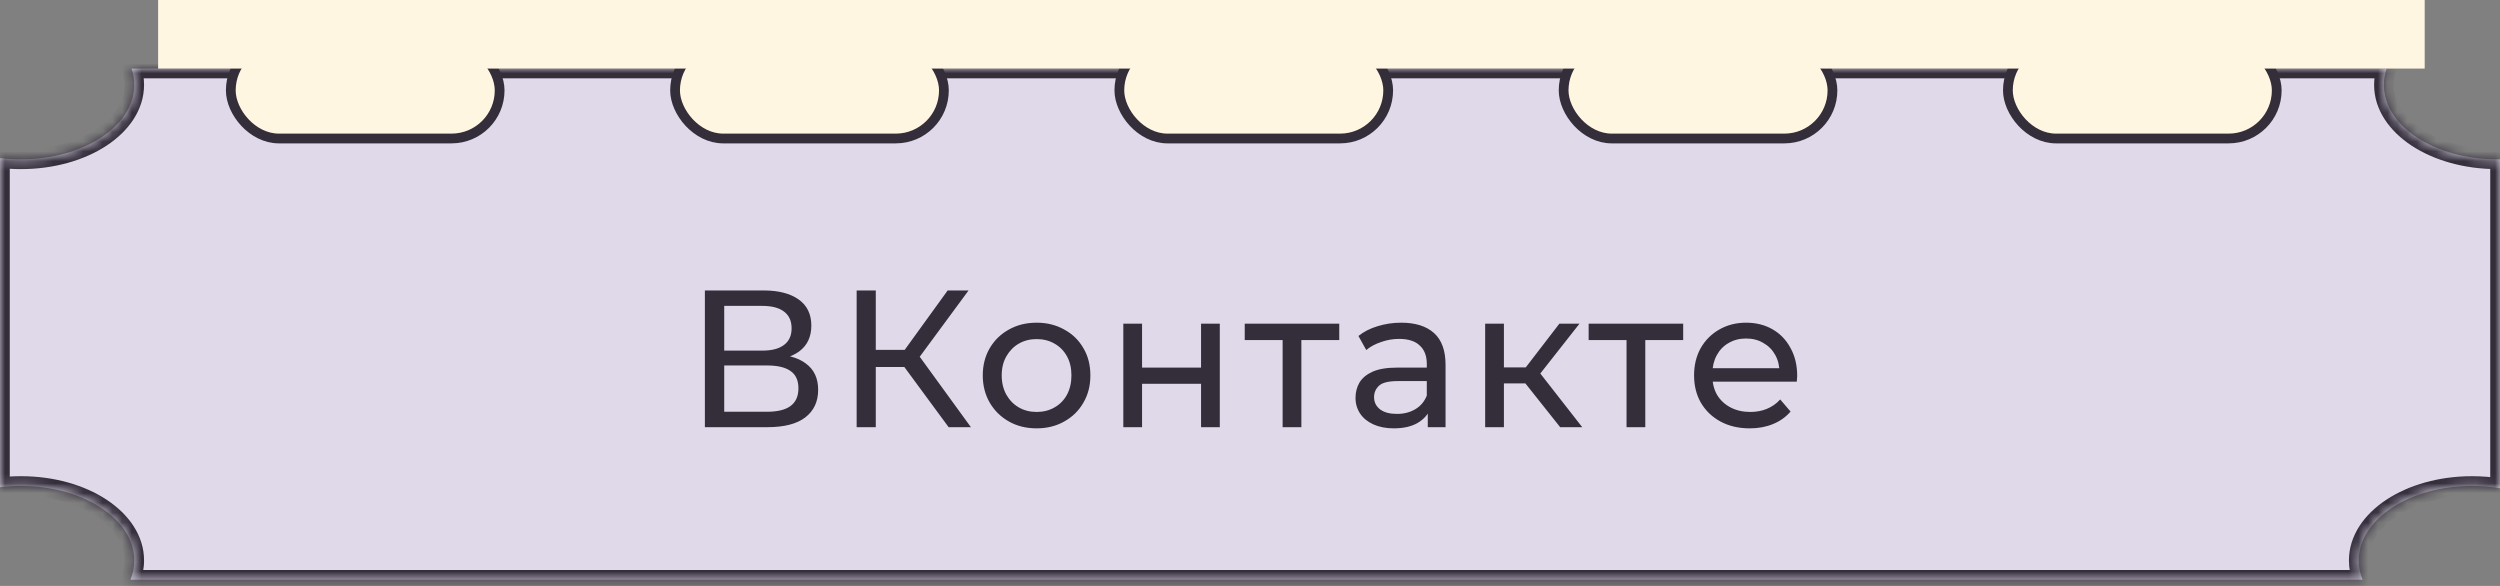 <?xml version="1.0" encoding="UTF-8"?> <svg xmlns="http://www.w3.org/2000/svg" width="256" height="60" viewBox="0 0 256 60" fill="none"><rect x="0" y="0" width="256" height="60" fill="#808080" stroke="none"/><mask id="path-1-inside-1_504_755" fill="white"><path fill-rule="evenodd" clip-rule="evenodd" d="M244.386 7.022H13.475C13.657 7.558 13.752 8.116 13.752 8.688C13.752 12.902 8.557 16.317 2.149 16.317C1.415 16.317 0.696 16.273 0 16.187V49.892C0.696 49.806 1.415 49.762 2.149 49.762C8.557 49.762 13.752 53.177 13.752 57.391C13.752 58.075 13.616 58.738 13.359 59.368H241.924C241.667 58.738 241.53 58.075 241.53 57.391C241.53 53.177 246.725 49.762 253.134 49.762C254.123 49.762 255.083 49.843 256 49.996V16.315C255.904 16.317 255.808 16.317 255.712 16.317C249.304 16.317 244.108 12.902 244.108 8.688C244.108 8.116 244.204 7.558 244.386 7.022Z"></path></mask><path fill-rule="evenodd" clip-rule="evenodd" d="M244.386 7.022H13.475C13.657 7.558 13.752 8.116 13.752 8.688C13.752 12.902 8.557 16.317 2.149 16.317C1.415 16.317 0.696 16.273 0 16.187V49.892C0.696 49.806 1.415 49.762 2.149 49.762C8.557 49.762 13.752 53.177 13.752 57.391C13.752 58.075 13.616 58.738 13.359 59.368H241.924C241.667 58.738 241.53 58.075 241.53 57.391C241.53 53.177 246.725 49.762 253.134 49.762C254.123 49.762 255.083 49.843 256 49.996V16.315C255.904 16.317 255.808 16.317 255.712 16.317C249.304 16.317 244.108 12.902 244.108 8.688C244.108 8.116 244.204 7.558 244.386 7.022Z" fill="#E0D9EA"></path><path d="M13.475 7.022V6.022H12.08L12.528 7.343L13.475 7.022ZM244.386 7.022L245.333 7.343L245.781 6.022H244.386V7.022ZM0 16.187L0.122 15.194L-1 15.056V16.187H0ZM0 49.892H-1V51.023L0.122 50.885L0 49.892ZM13.359 59.368L12.433 58.991L11.872 60.368H13.359V59.368ZM241.924 59.368V60.368H243.411L242.85 58.991L241.924 59.368ZM256 49.996L255.835 50.983L257 51.177V49.996H256ZM256 16.315H257V15.299L255.984 15.315L256 16.315ZM13.475 8.022H244.386V6.022H13.475V8.022ZM14.752 8.688C14.752 8.003 14.637 7.337 14.422 6.701L12.528 7.343C12.676 7.78 12.752 8.229 12.752 8.688H14.752ZM2.149 17.317C5.52 17.317 8.618 16.421 10.903 14.919C13.18 13.422 14.752 11.24 14.752 8.688H12.752C12.752 10.35 11.727 11.983 9.804 13.247C7.89 14.506 5.186 15.318 2.149 15.318V17.317ZM-0.122 17.18C0.615 17.27 1.374 17.317 2.149 17.317V15.318C1.455 15.318 0.778 15.275 0.122 15.194L-0.122 17.18ZM1 49.892V16.187H-1V49.892H1ZM2.149 48.762C1.374 48.762 0.615 48.809 -0.122 48.9L0.122 50.885C0.778 50.804 1.455 50.762 2.149 50.762V48.762ZM14.752 57.391C14.752 54.839 13.18 52.657 10.903 51.161C8.618 49.658 5.52 48.762 2.149 48.762V50.762C5.186 50.762 7.89 51.573 9.804 52.832C11.727 54.096 12.752 55.729 12.752 57.391H14.752ZM14.285 59.745C14.588 59.001 14.752 58.211 14.752 57.391H12.752C12.752 57.939 12.643 58.474 12.433 58.991L14.285 59.745ZM241.924 58.368H13.359V60.368H241.924V58.368ZM240.53 57.391C240.53 58.211 240.695 59.001 240.998 59.745L242.85 58.991C242.64 58.474 242.53 57.939 242.53 57.391H240.53ZM253.134 48.762C249.763 48.762 246.665 49.658 244.38 51.161C242.103 52.657 240.53 54.839 240.53 57.391H242.53C242.53 55.729 243.555 54.096 245.478 52.832C247.393 51.573 250.097 50.762 253.134 50.762V48.762ZM256.165 49.01C255.193 48.848 254.178 48.762 253.134 48.762V50.762C254.068 50.762 254.974 50.839 255.835 50.983L256.165 49.01ZM255 16.315V49.996H257V16.315H255ZM255.984 15.315C255.894 15.317 255.803 15.318 255.712 15.318V17.317C255.814 17.317 255.915 17.317 256.016 17.315L255.984 15.315ZM255.712 15.318C252.675 15.318 249.971 14.506 248.056 13.247C246.133 11.983 245.108 10.35 245.108 8.688H243.108C243.108 11.24 244.681 13.422 246.958 14.919C249.243 16.421 252.341 17.317 255.712 17.317V15.318ZM245.108 8.688C245.108 8.229 245.185 7.78 245.333 7.343L243.439 6.701C243.223 7.337 243.108 8.003 243.108 8.688H245.108Z" fill="#342E3B" mask="url(#path-1-inside-1_504_755)"></path><rect x="23.633" y="4.33" width="27.53" height="9.852" rx="4.926" fill="#FFF6E1" stroke="#342E3B"></rect><rect x="69.127" y="4.33" width="27.53" height="9.852" rx="4.926" fill="#FFF6E1" stroke="#342E3B"></rect><rect x="114.621" y="4.33" width="27.53" height="9.852" rx="4.926" fill="#FFF6E1" stroke="#342E3B"></rect><rect x="160.115" y="4.33" width="27.53" height="9.852" rx="4.926" fill="#FFF6E1" stroke="#342E3B"></rect><rect x="205.608" y="4.33" width="27.53" height="9.852" rx="4.926" fill="#FFF6E1" stroke="#342E3B"></rect><rect x="16.192" width="232.096" height="7.022" fill="#FFF6E1"></rect><path d="M72.18 43.743V29.743H78.2C79.72 29.743 80.913 30.05 81.78 30.663C82.647 31.277 83.08 32.17 83.08 33.343C83.08 34.49 82.667 35.37 81.84 35.983C81.013 36.583 79.927 36.883 78.58 36.883L78.94 36.283C80.5 36.283 81.693 36.597 82.52 37.223C83.36 37.837 83.78 38.737 83.78 39.923C83.78 41.123 83.34 42.063 82.46 42.743C81.593 43.41 80.3 43.743 78.58 43.743H72.18ZM74.16 42.163H78.54C79.607 42.163 80.407 41.97 80.94 41.583C81.487 41.183 81.76 40.577 81.76 39.763C81.76 38.95 81.487 38.357 80.94 37.983C80.407 37.61 79.607 37.423 78.54 37.423H74.16V42.163ZM74.16 35.903H78.06C79.033 35.903 79.773 35.71 80.28 35.323C80.8 34.937 81.06 34.37 81.06 33.623C81.06 32.863 80.8 32.29 80.28 31.903C79.773 31.517 79.033 31.323 78.06 31.323H74.16V35.903ZM97.141 43.743L92.061 36.843L93.681 35.843L99.421 43.743H97.141ZM87.721 43.743V29.743H89.681V43.743H87.721ZM89.081 37.583V35.823H93.621V37.583H89.081ZM93.861 36.963L92.021 36.683L97.041 29.743H99.181L93.861 36.963ZM106.155 43.863C105.088 43.863 104.141 43.63 103.315 43.163C102.488 42.697 101.835 42.057 101.355 41.243C100.875 40.417 100.635 39.483 100.635 38.443C100.635 37.39 100.875 36.457 101.355 35.643C101.835 34.83 102.488 34.197 103.315 33.743C104.141 33.277 105.088 33.043 106.155 33.043C107.208 33.043 108.148 33.277 108.975 33.743C109.815 34.197 110.468 34.83 110.935 35.643C111.415 36.443 111.655 37.377 111.655 38.443C111.655 39.497 111.415 40.43 110.935 41.243C110.468 42.057 109.815 42.697 108.975 43.163C108.148 43.63 107.208 43.863 106.155 43.863ZM106.155 42.183C106.835 42.183 107.441 42.03 107.975 41.723C108.521 41.417 108.948 40.983 109.255 40.423C109.561 39.85 109.715 39.19 109.715 38.443C109.715 37.683 109.561 37.03 109.255 36.483C108.948 35.923 108.521 35.49 107.975 35.183C107.441 34.877 106.835 34.723 106.155 34.723C105.475 34.723 104.868 34.877 104.335 35.183C103.801 35.49 103.375 35.923 103.055 36.483C102.735 37.03 102.575 37.683 102.575 38.443C102.575 39.19 102.735 39.85 103.055 40.423C103.375 40.983 103.801 41.417 104.335 41.723C104.868 42.03 105.475 42.183 106.155 42.183ZM115.027 43.743V33.143H116.947V37.643H122.987V33.143H124.907V43.743H122.987V39.303H116.947V43.743H115.027ZM131.34 43.743V34.323L131.82 34.823H127.46V33.143H137.14V34.823H132.8L133.26 34.323V43.743H131.34ZM146.204 43.743V41.503L146.104 41.083V37.263C146.104 36.45 145.864 35.823 145.384 35.383C144.917 34.93 144.21 34.703 143.264 34.703C142.637 34.703 142.024 34.81 141.424 35.023C140.824 35.223 140.317 35.497 139.904 35.843L139.104 34.403C139.65 33.963 140.304 33.63 141.064 33.403C141.837 33.163 142.644 33.043 143.484 33.043C144.937 33.043 146.057 33.397 146.844 34.103C147.63 34.81 148.024 35.89 148.024 37.343V43.743H146.204ZM142.724 43.863C141.937 43.863 141.244 43.73 140.644 43.463C140.057 43.197 139.604 42.83 139.284 42.363C138.964 41.883 138.804 41.343 138.804 40.743C138.804 40.17 138.937 39.65 139.204 39.183C139.484 38.717 139.93 38.343 140.544 38.063C141.17 37.783 142.01 37.643 143.064 37.643H146.424V39.023H143.144C142.184 39.023 141.537 39.183 141.204 39.503C140.87 39.823 140.704 40.21 140.704 40.663C140.704 41.183 140.91 41.603 141.324 41.923C141.737 42.23 142.31 42.383 143.044 42.383C143.764 42.383 144.39 42.223 144.924 41.903C145.47 41.583 145.864 41.117 146.104 40.503L146.484 41.823C146.23 42.45 145.784 42.95 145.144 43.323C144.504 43.683 143.697 43.863 142.724 43.863ZM159.761 43.743L155.661 38.583L157.241 37.623L162.021 43.743H159.761ZM152.081 43.743V33.143H154.001V43.743H152.081ZM153.421 39.263V37.623H156.921V39.263H153.421ZM157.401 38.663L155.621 38.423L159.681 33.143H161.741L157.401 38.663ZM166.558 43.743V34.323L167.038 34.823H162.678V33.143H172.358V34.823H168.018L168.478 34.323V43.743H166.558ZM179.173 43.863C178.04 43.863 177.04 43.63 176.173 43.163C175.32 42.697 174.653 42.057 174.173 41.243C173.706 40.43 173.473 39.497 173.473 38.443C173.473 37.39 173.7 36.457 174.153 35.643C174.62 34.83 175.253 34.197 176.053 33.743C176.866 33.277 177.78 33.043 178.793 33.043C179.82 33.043 180.726 33.27 181.513 33.723C182.3 34.177 182.913 34.817 183.353 35.643C183.806 36.457 184.033 37.41 184.033 38.503C184.033 38.583 184.026 38.677 184.013 38.783C184.013 38.89 184.006 38.99 183.993 39.083H174.973V37.703H182.993L182.213 38.183C182.226 37.503 182.086 36.897 181.793 36.363C181.5 35.83 181.093 35.417 180.573 35.123C180.066 34.817 179.473 34.663 178.793 34.663C178.126 34.663 177.533 34.817 177.013 35.123C176.493 35.417 176.086 35.837 175.793 36.383C175.5 36.917 175.353 37.53 175.353 38.223V38.543C175.353 39.25 175.513 39.883 175.833 40.443C176.166 40.99 176.626 41.417 177.213 41.723C177.8 42.03 178.473 42.183 179.233 42.183C179.86 42.183 180.426 42.077 180.933 41.863C181.453 41.65 181.906 41.33 182.293 40.903L183.353 42.143C182.873 42.703 182.273 43.13 181.553 43.423C180.846 43.717 180.053 43.863 179.173 43.863Z" fill="#342E3B"></path></svg> 